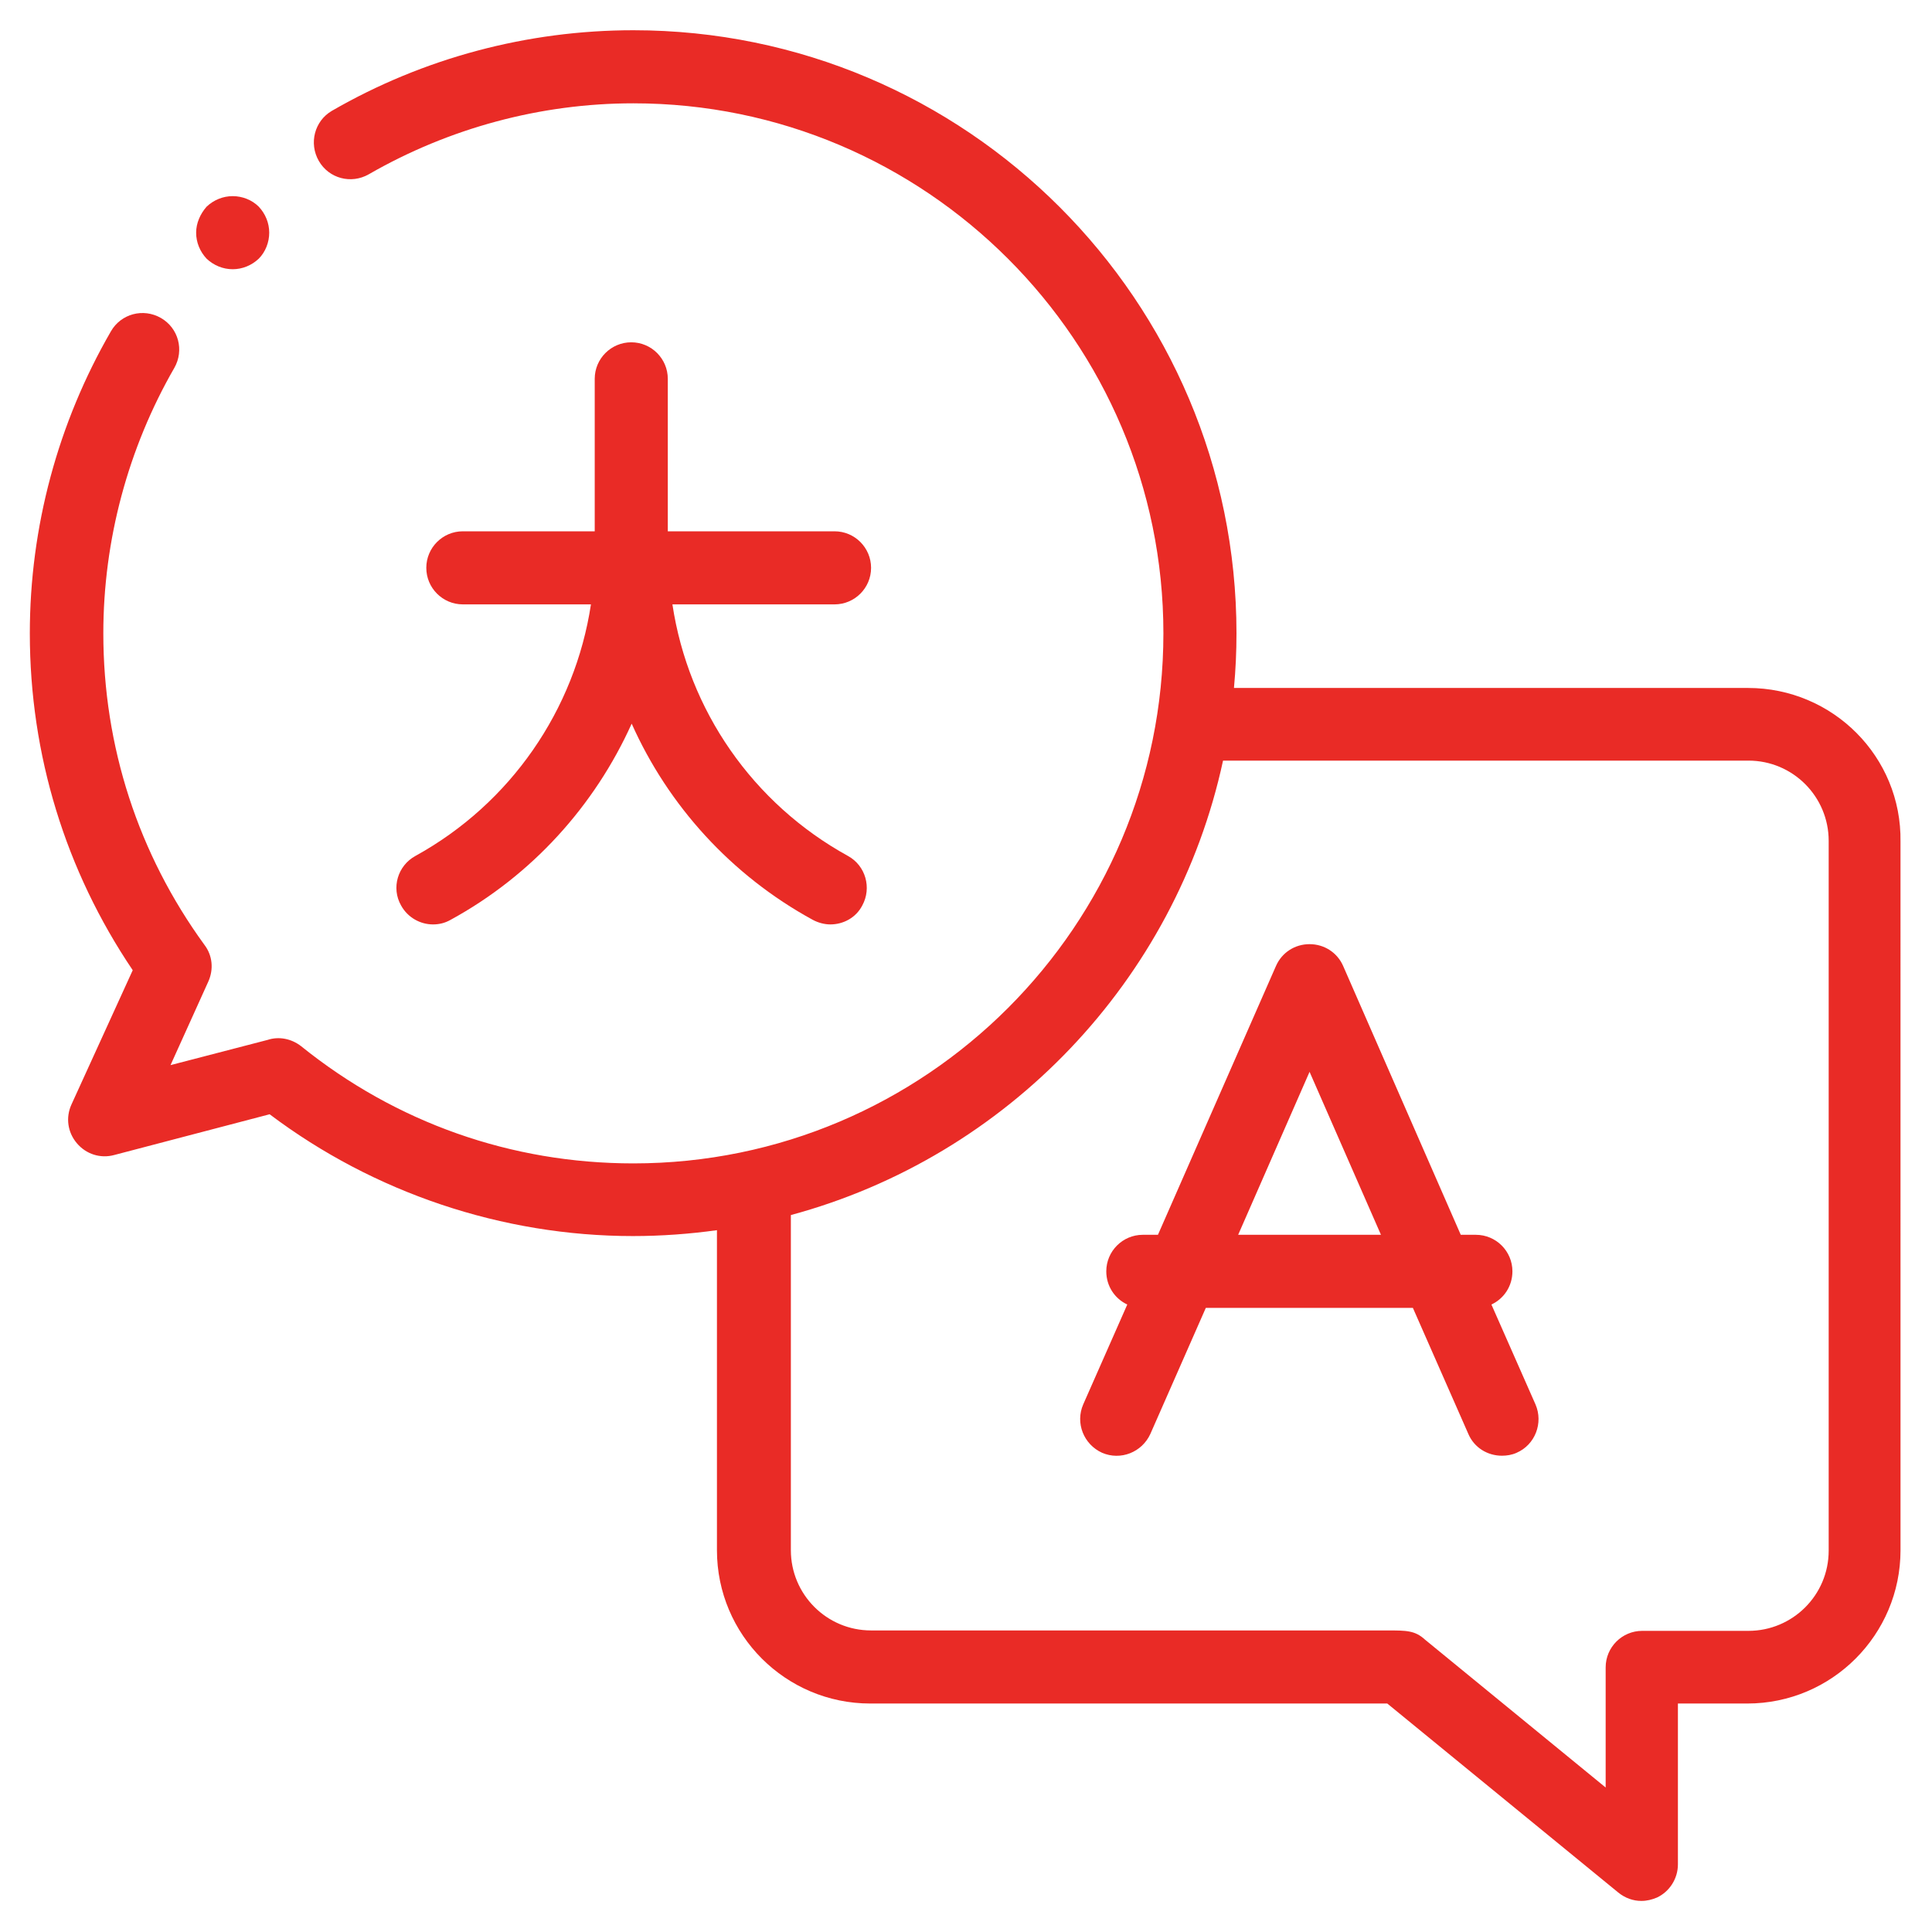 <?xml version="1.0" encoding="utf-8"?>
<!-- Generator: Adobe Illustrator 25.4.1, SVG Export Plug-In . SVG Version: 6.00 Build 0)  -->
<svg version="1.1" id="Layer_1" xmlns="http://www.w3.org/2000/svg" xmlns:xlink="http://www.w3.org/1999/xlink" x="0px" y="0px"
	 width="46px" height="46px" viewBox="0 0 46 46" style="enable-background:new 0 0 46 46;" xml:space="preserve">
<path style="fill:#E92B26;" d="M41.62,16.38H29.38c0.04-0.43,0.06-0.86,0.06-1.3c0-7.92-6.44-14.36-14.36-14.36
	c-2.52,0-5,0.66-7.18,1.92C7.49,2.88,7.35,3.41,7.59,3.83c0.24,0.42,0.77,0.56,1.19,0.32c1.91-1.1,4.09-1.69,6.3-1.69
	c6.96,0,12.62,5.66,12.62,12.62S22.04,27.7,15.08,27.7c-2.91,0-5.65-0.97-7.91-2.79c-0.23-0.18-0.53-0.24-0.8-0.15l-2.31,0.6
	l0.9-1.99c0.13-0.29,0.1-0.62-0.09-0.87c-1.58-2.17-2.41-4.73-2.41-7.42c0-2.22,0.59-4.41,1.69-6.32c0.24-0.42,0.1-0.95-0.32-1.19
	s-0.95-0.1-1.19,0.32c-1.26,2.18-1.93,4.66-1.93,7.19c0,2.89,0.85,5.65,2.45,8.02l-1.46,3.2c-0.14,0.31-0.09,0.66,0.13,0.92
	c0.22,0.26,0.56,0.37,0.89,0.28l3.7-0.97c2.48,1.87,5.54,2.9,8.65,2.9c0.68,0,1.35-0.05,2-0.14v7.62c0,2.02,1.64,3.65,3.65,3.65
	h12.31l5.5,4.5c0.16,0.13,0.35,0.2,0.55,0.2c0.13,0,0.25-0.03,0.37-0.08c0.3-0.14,0.5-0.45,0.5-0.79v-3.83h1.65
	c2.02,0,3.65-1.64,3.65-3.65V20.04C45.28,18.02,43.64,16.38,41.62,16.38z M43.54,36.92c0,1.06-0.86,1.91-1.91,1.91H39.1
	c-0.48,0-0.87,0.39-0.87,0.87v2.86l-4.3-3.52c-0.24-0.22-0.44-0.22-0.91-0.22H20.74c-1.06,0-1.91-0.86-1.91-1.91v-7.98
	c5.15-1.39,9.16-5.58,10.29-10.82h12.51c1.06,0,1.91,0.86,1.91,1.91V36.92z"/>
<path style="fill:#E92B26;" d="M35.51,31.06c0.3-0.14,0.5-0.44,0.5-0.79c0-0.48-0.39-0.87-0.87-0.87h-0.36L31.98,23
	c-0.14-0.32-0.45-0.52-0.8-0.52c-0.35,0-0.66,0.2-0.8,0.52l-2.81,6.4h-0.36c-0.48,0-0.87,0.39-0.87,0.87c0,0.35,0.2,0.65,0.5,0.79
	l-1.05,2.38c-0.19,0.44,0.01,0.95,0.45,1.15c0.44,0.19,0.95-0.01,1.15-0.45l1.32-3h4.93l1.32,3c0.14,0.33,0.46,0.52,0.8,0.52
	c0.12,0,0.24-0.02,0.35-0.07c0.44-0.19,0.64-0.71,0.45-1.15L35.51,31.06z M29.48,29.4l1.7-3.88l1.7,3.88H29.48z"/>
<path style="fill:#E92B26;" d="M5.54,6.41c0.23,0,0.45-0.09,0.62-0.25c0.16-0.16,0.25-0.39,0.25-0.62c0-0.23-0.09-0.45-0.25-0.62
	C6,4.76,5.77,4.67,5.54,4.67c-0.23,0-0.45,0.09-0.62,0.25C4.77,5.09,4.67,5.31,4.67,5.54c0,0.23,0.09,0.45,0.25,0.62
	C5.09,6.32,5.31,6.41,5.54,6.41z"/>
<path style="fill:#E92B26;" d="M9.89,20.38c-0.42,0.23-0.58,0.76-0.34,1.18c0.16,0.29,0.46,0.45,0.76,0.45
	c0.14,0,0.28-0.03,0.42-0.11c1.94-1.06,3.43-2.72,4.31-4.67c0.87,1.95,2.37,3.61,4.31,4.67c0.13,0.07,0.28,0.11,0.42,0.11
	c0.31,0,0.61-0.16,0.76-0.45c0.23-0.42,0.08-0.95-0.34-1.18c-2.27-1.25-3.8-3.47-4.18-5.99h3.86c0.48,0,0.87-0.39,0.87-0.87
	c0-0.48-0.39-0.87-0.87-0.87H15.9V9.02c0-0.48-0.39-0.87-0.87-0.87c-0.48,0-0.87,0.39-0.87,0.87v3.63h-3.14
	c-0.48,0-0.87,0.39-0.87,0.87c0,0.48,0.39,0.87,0.87,0.87h3.05C13.69,16.9,12.16,19.13,9.89,20.38z"/>
</svg>

